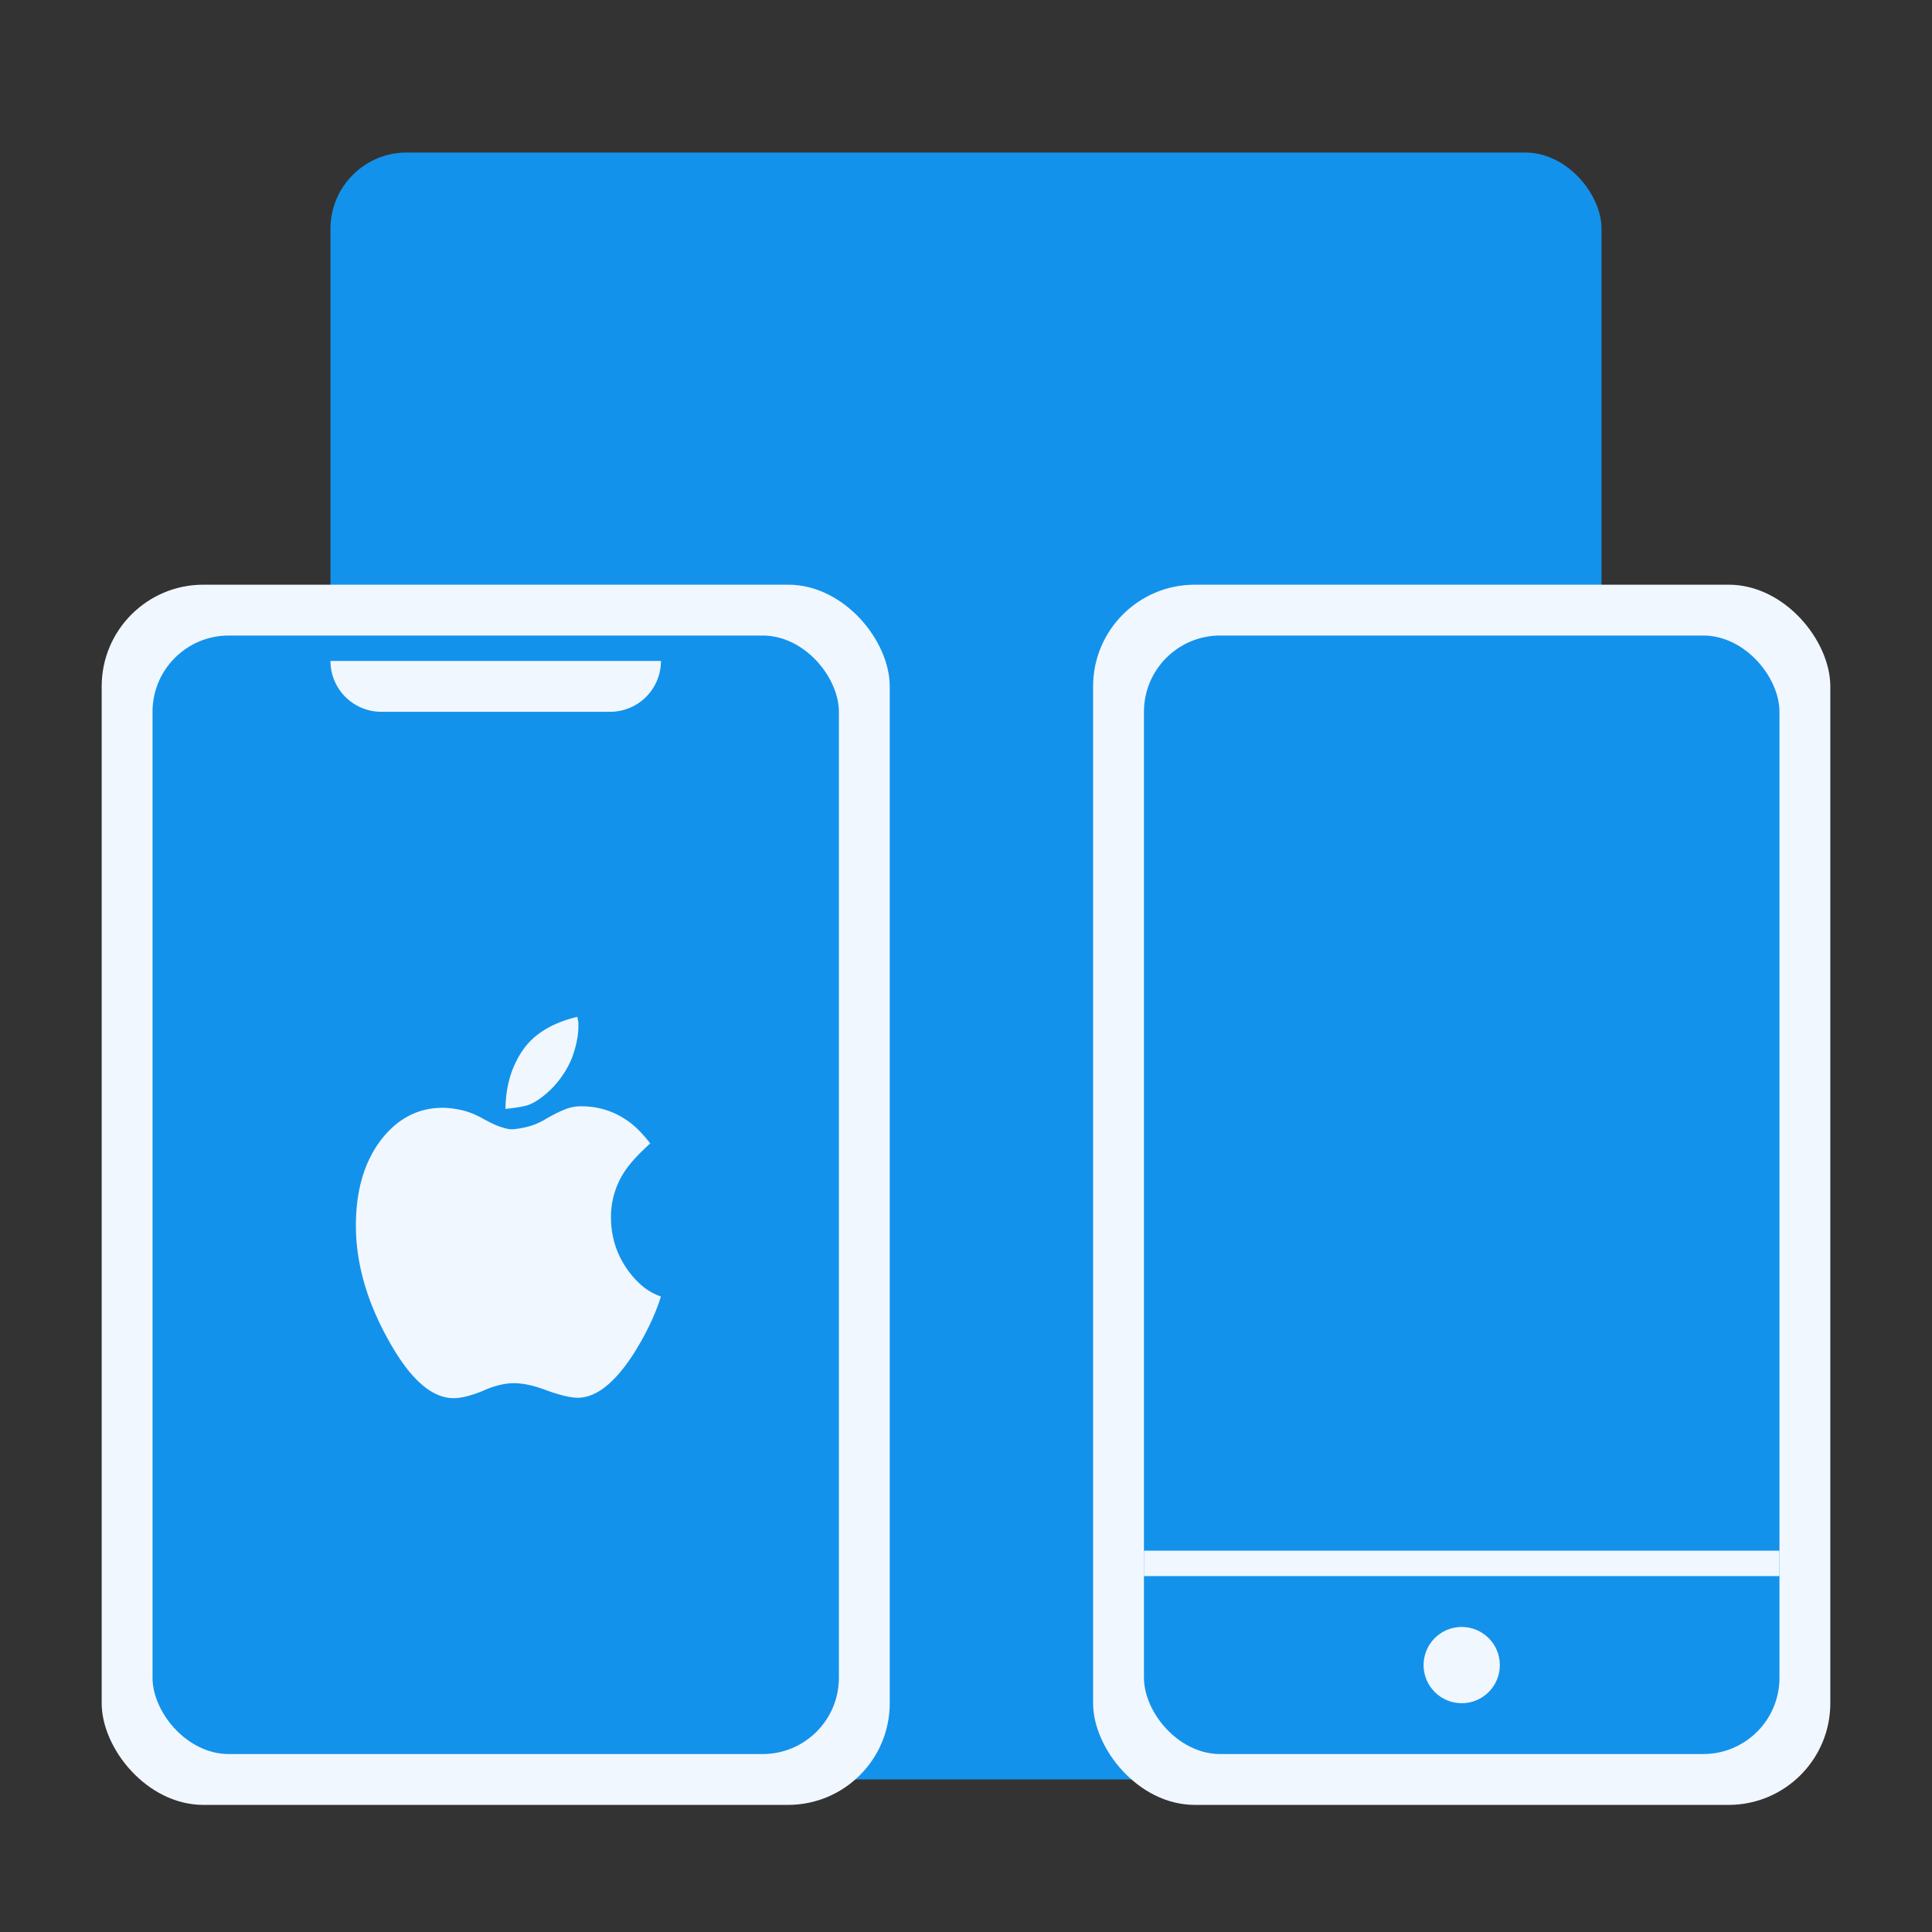 <svg xmlns="http://www.w3.org/2000/svg" width="76" height="76" fill="none"><rect width="100%" height="100%" fill="#333333" stroke="none"/><rect width="50" height="64" x="13" y="6" fill="#1392EB" rx="3"/><rect width="31" height="48" x="4" y="23" fill="#F1F7FF" rx="4"/><rect width="27" height="44" x="6" y="25" fill="#1392EB" rx="3"/><path fill="#F1F7FF" d="M24.631 49.87c.398.583.854.96 1.369 1.131-.223.714-.578 1.459-1.063 2.233-.748 1.167-1.486 1.75-2.214 1.75-.271 0-.674-.095-1.208-.286-.496-.191-.928-.287-1.297-.287-.369 0-.776.101-1.223.302-.466.191-.85.287-1.15.287-.874 0-1.733-.77-2.578-2.309C14.422 51.172 14 49.678 14 48.21c0-1.358.32-2.47.961-3.335.66-.865 1.476-1.297 2.447-1.297.213 0 .451.027.713.083.263.055.534.158.816.309.3.17.548.289.743.354.194.066.344.099.451.099.126 0 .32-.03.583-.091.262-.06.524-.171.786-.332.282-.161.524-.282.728-.362.204-.08.413-.12.626-.12.68 0 1.292.19 1.835.572.292.202.588.498.889.89-.447.403-.772.755-.976 1.057a3.234 3.234 0 0 0-.568 1.841c0 .735.199 1.399.597 1.992Zm-2.927-7.048c-.34.332-.65.548-.932.649-.097.03-.221.058-.371.083-.151.025-.323.048-.517.068.01-.886.232-1.65.67-2.294.436-.644 1.155-1.087 2.155-1.328l.043.211v.166c0 .362-.082.77-.247 1.223-.175.442-.442.85-.801 1.222ZM13 26h13a2 2 0 0 1-2 2h-9a2 2 0 0 1-2-2Z"/><rect width="29" height="48" x="43" y="23" fill="#F1F7FF" rx="4"/><rect width="25" height="44" x="45" y="25" fill="#1392EB" rx="3"/><circle cx="57.5" cy="65.5" r="1.5" fill="#F1F7FF"/><path fill="#F1F7FF" d="M45 61h25v1H45z"/></svg>